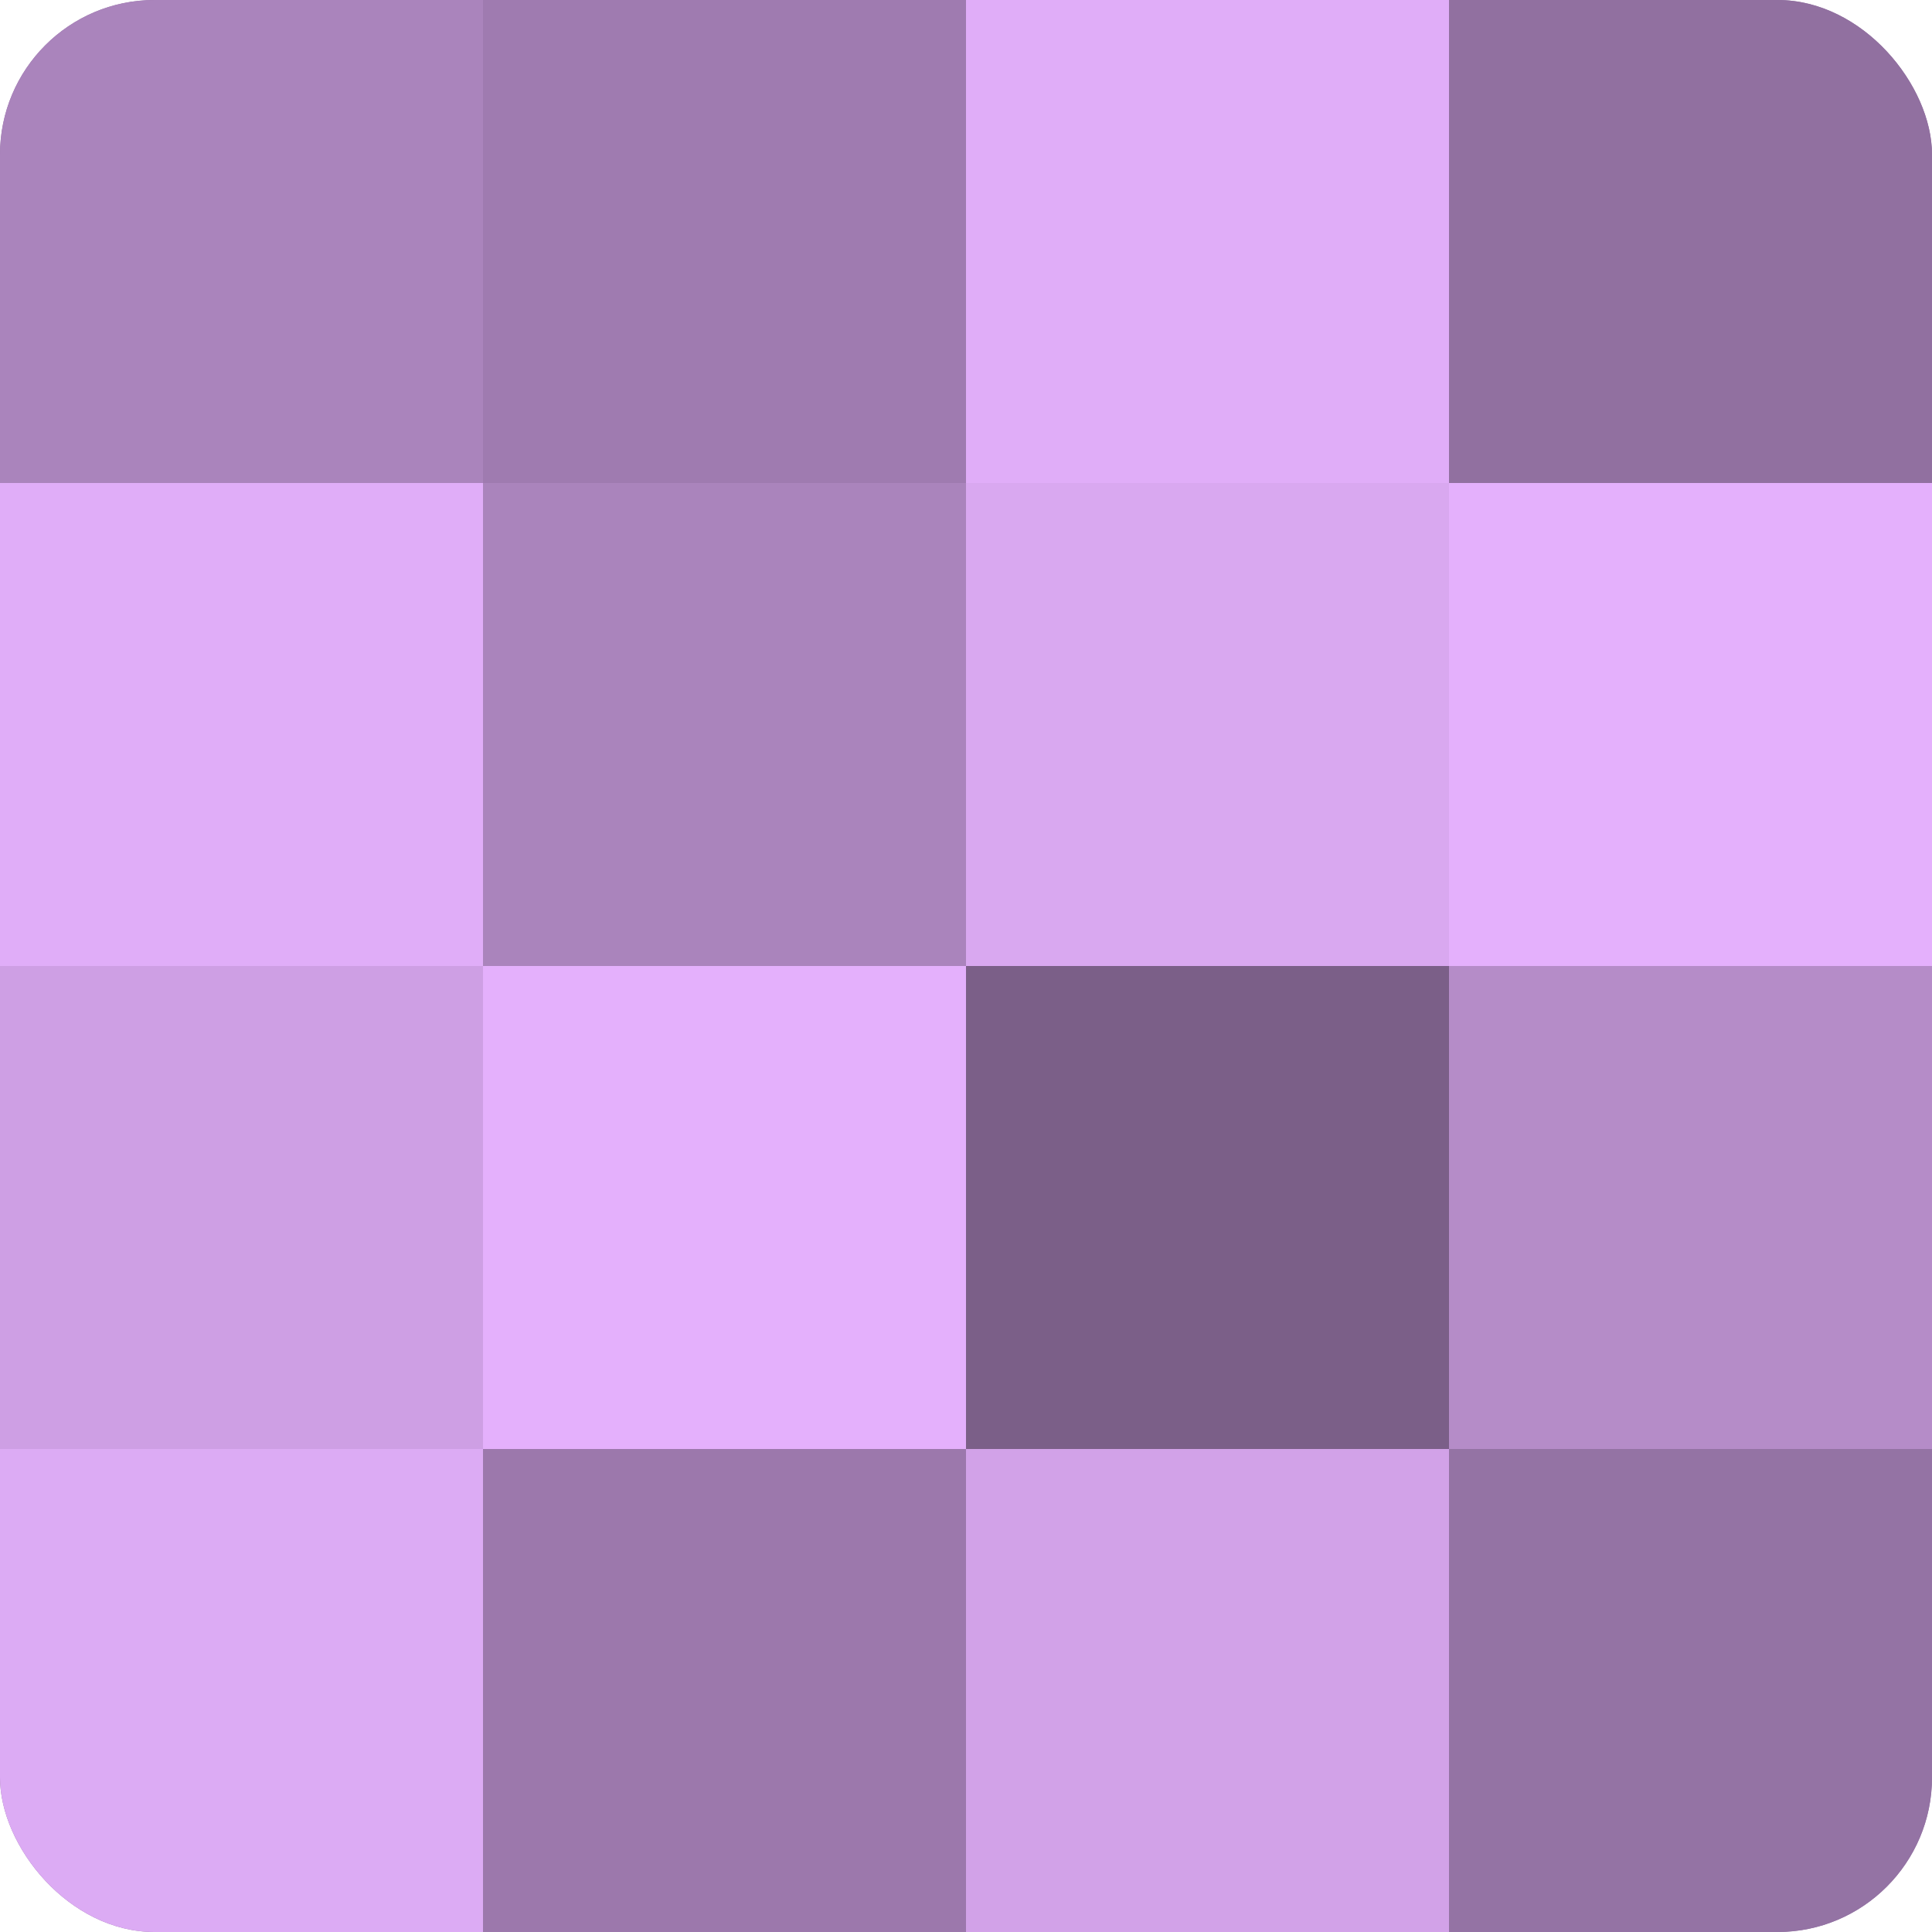<?xml version="1.0" encoding="UTF-8"?>
<svg xmlns="http://www.w3.org/2000/svg" width="60" height="60" viewBox="0 0 100 100" preserveAspectRatio="xMidYMid meet"><defs><clipPath id="c" width="100" height="100"><rect width="100" height="100" rx="8" ry="8"/></clipPath></defs><g clip-path="url(#c)"><rect width="100" height="100" fill="#9170a0"/><rect width="25" height="25" fill="#aa84bc"/><rect y="25" width="25" height="25" fill="#e0adf8"/><rect y="50" width="25" height="25" fill="#ce9fe4"/><rect y="75" width="25" height="25" fill="#dcabf4"/><rect x="25" width="25" height="25" fill="#9f7bb0"/><rect x="25" y="25" width="25" height="25" fill="#aa84bc"/><rect x="25" y="50" width="25" height="25" fill="#e4b0fc"/><rect x="25" y="75" width="25" height="25" fill="#9c78ac"/><rect x="50" width="25" height="25" fill="#e0adf8"/><rect x="50" y="25" width="25" height="25" fill="#d9a8f0"/><rect x="50" y="50" width="25" height="25" fill="#7b5f88"/><rect x="50" y="75" width="25" height="25" fill="#d2a2e8"/><rect x="75" width="25" height="25" fill="#9170a0"/><rect x="75" y="25" width="25" height="25" fill="#e4b0fc"/><rect x="75" y="50" width="25" height="25" fill="#b58cc8"/><rect x="75" y="75" width="25" height="25" fill="#9473a4"/></g></svg>
